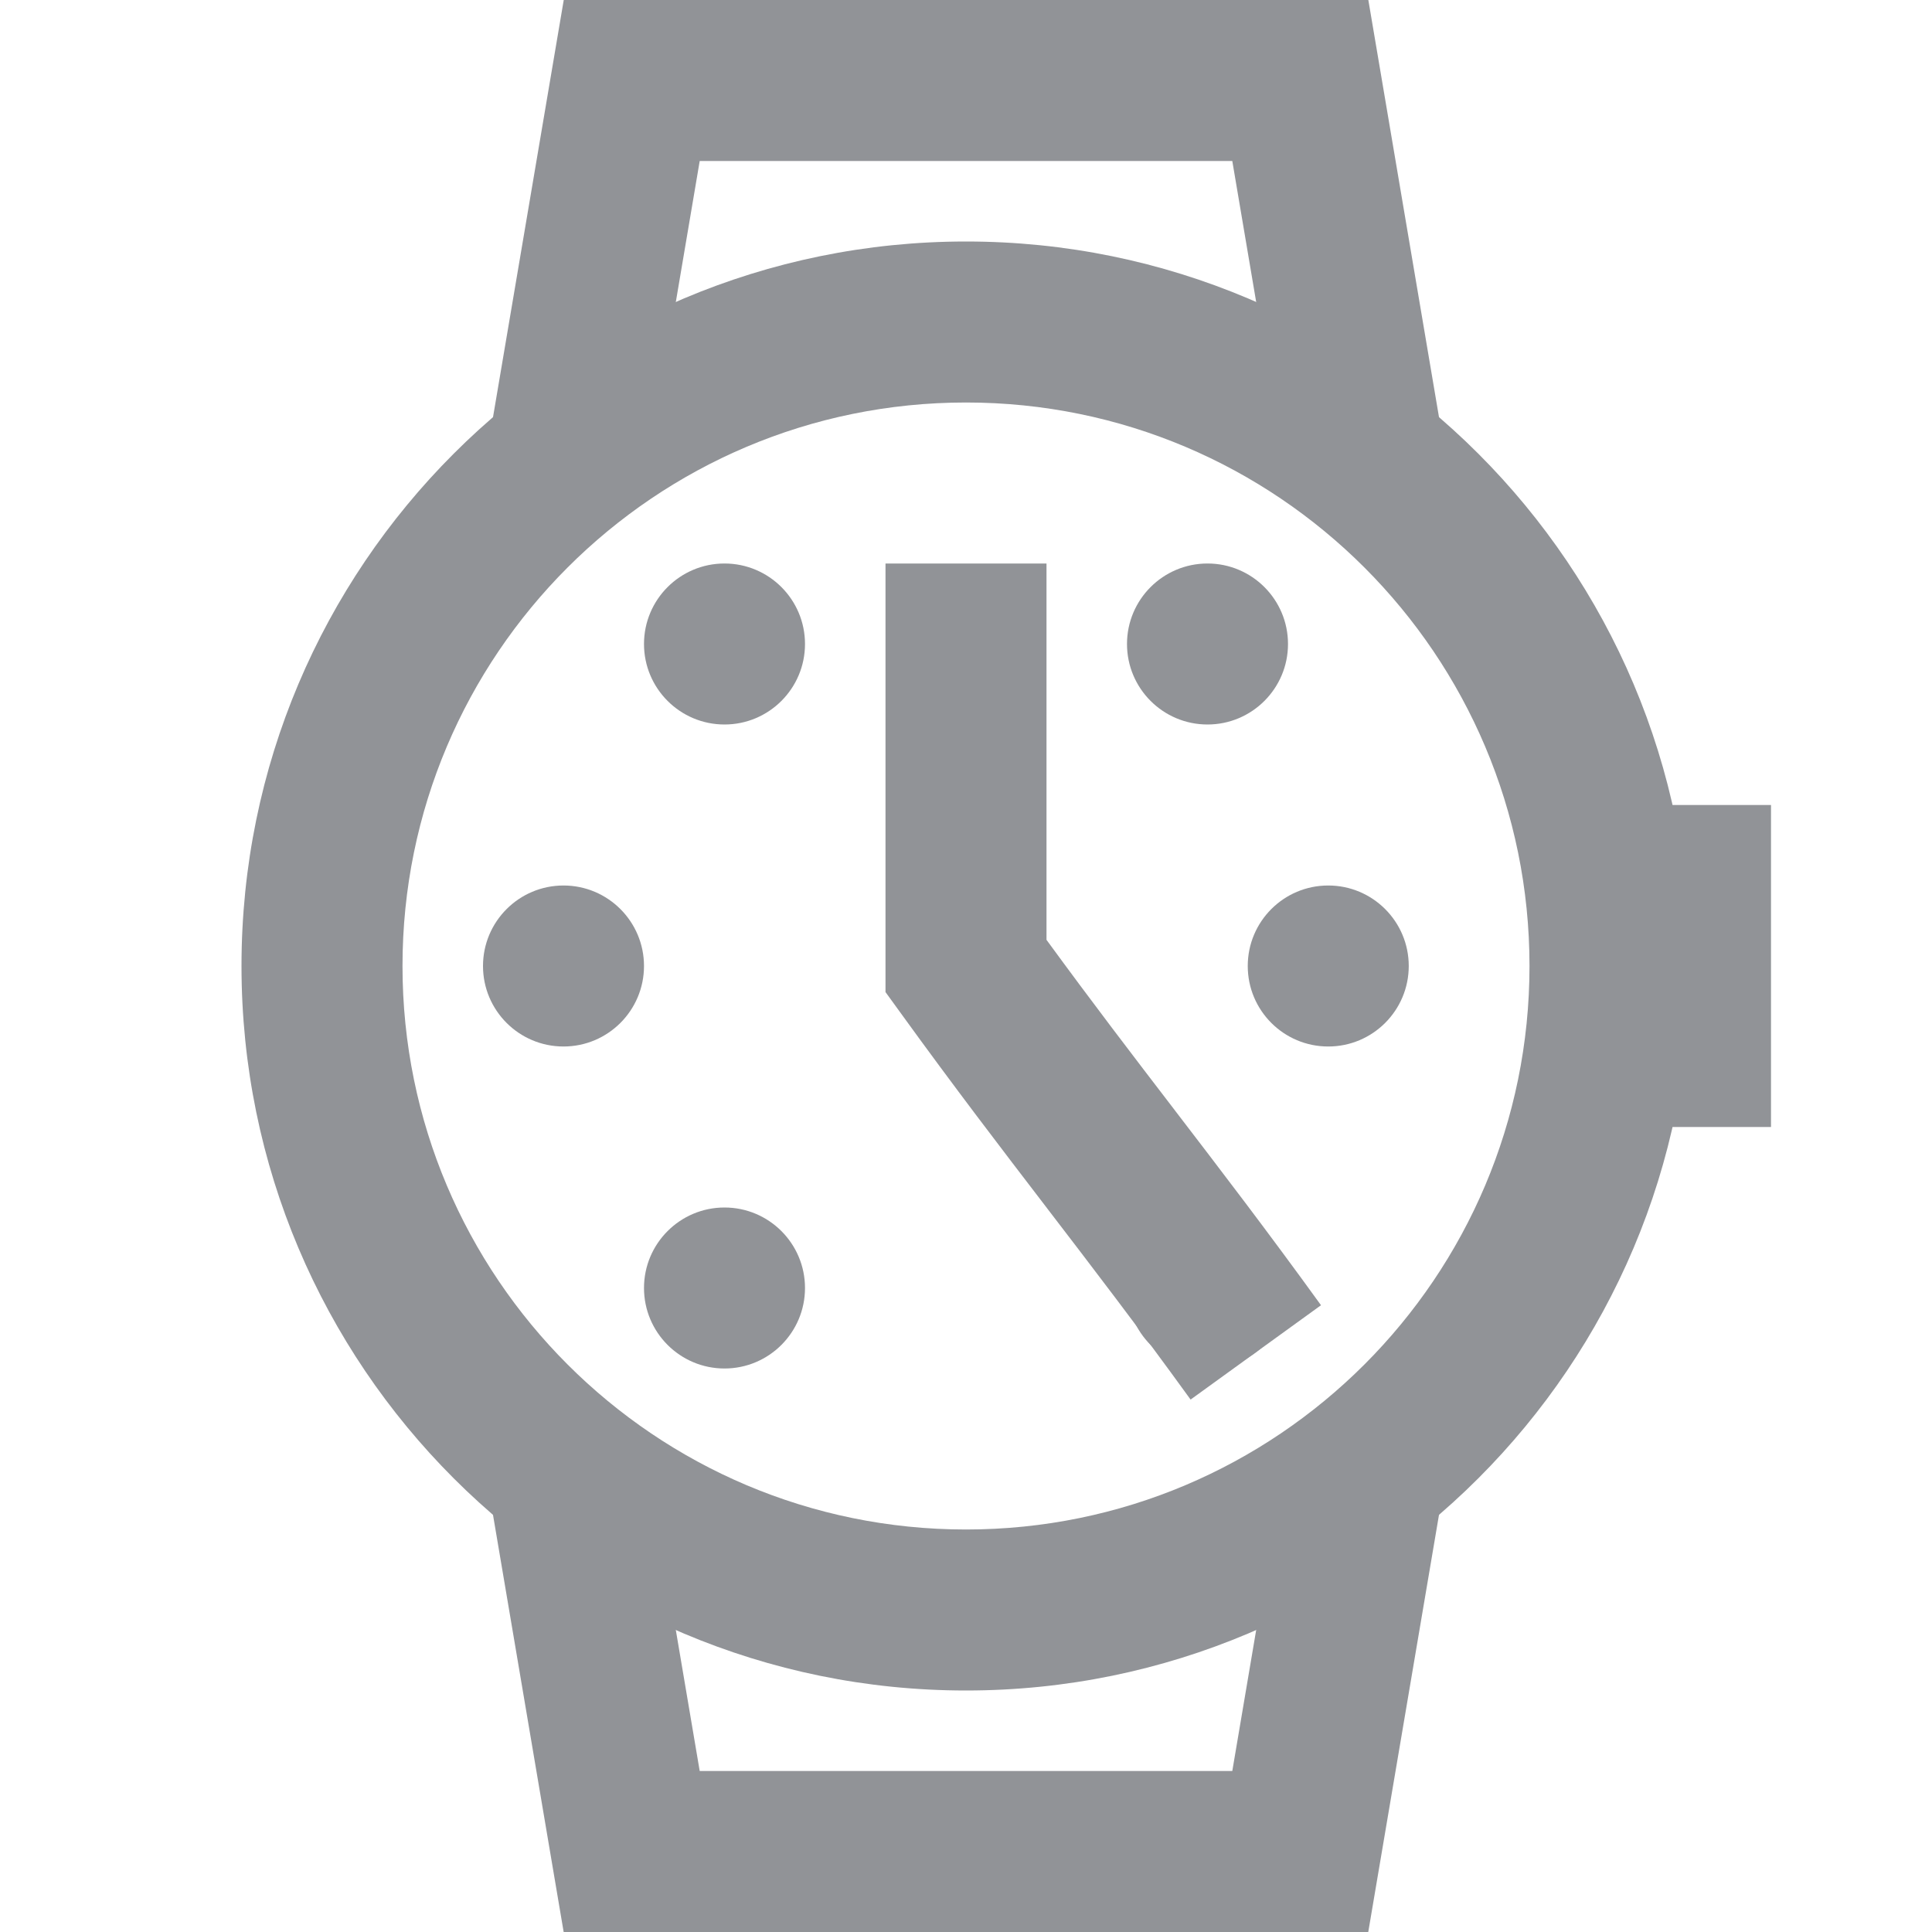 <svg width="24" height="24" viewBox="0 0 24 24" fill="none" xmlns="http://www.w3.org/2000/svg">
<g clip-path="url(#clip0_37380_112992)">
<path fill-rule="evenodd" clip-rule="evenodd" d="M22 10H20V14H22V10Z" fill="#919397"/>
<path fill-rule="evenodd" clip-rule="evenodd" d="M7.002 24H16.997L17.986 18.167L16.014 17.833L15.308 22H8.692L7.986 17.833L6.014 18.167L7.002 24Z" fill="#919397"/>
<path fill-rule="evenodd" clip-rule="evenodd" d="M16.998 8.73765e-07L7.003 0L6.014 5.833L7.986 6.167L8.692 2L15.308 2L16.014 6.167L17.986 5.833L16.998 8.73765e-07Z" fill="#919397"/>
<path fill-rule="evenodd" clip-rule="evenodd" d="M12 19C15.866 19 19 15.866 19 12C19 8.134 15.866 5 12 5C8.134 5 5 8.134 5 12C5 15.866 8.134 19 12 19ZM12 21C16.971 21 21 16.971 21 12C21 7.029 16.971 3 12 3C7.029 3 3 7.029 3 12C3 16.971 7.029 21 12 21Z" fill="#919397"/>
<path d="M10 16C10 16.552 9.552 17 9 17C8.448 17 8 16.552 8 16C8 15.448 8.448 15 9 15C9.552 15 10 15.448 10 16Z" fill="#919397"/>
<path d="M8 12C8 12.552 7.552 13 7 13C6.448 13 6 12.552 6 12C6 11.448 6.448 11 7 11C7.552 11 8 11.448 8 12Z" fill="#919397"/>
<path d="M10 8C10 8.552 9.552 9 9 9C8.448 9 8 8.552 8 8C8 7.448 8.448 7 9 7C9.552 7 10 7.448 10 8Z" fill="#919397"/>
<path d="M16 8C16 8.552 15.552 9 15 9C14.448 9 14 8.552 14 8C14 7.448 14.448 7 15 7C15.552 7 16 7.448 16 8Z" fill="#919397"/>
<path d="M16 16C16 16.552 15.552 17 15 17C14.448 17 14 16.552 14 16C14 15.448 14.448 15 15 15C15.552 15 16 15.448 16 16Z" fill="#919397"/>
<path d="M17.5 12C17.5 12.552 17.052 13 16.5 13C15.947 13 15.5 12.552 15.5 12C15.5 11.448 15.947 11 16.5 11C17.052 11 17.5 11.448 17.5 12Z" fill="#919397"/>
<path fill-rule="evenodd" clip-rule="evenodd" d="M11 7H13V11.675C13.575 12.462 14.081 13.123 14.594 13.792L14.596 13.795C15.163 14.535 15.738 15.285 16.41 16.214L14.79 17.386C14.135 16.481 13.575 15.75 13.006 15.008L13.004 15.005C12.437 14.265 11.862 13.515 11.19 12.586L11 12.324V7Z" fill="#919397"/>
</g>
<defs>
<clipPath id="clip0_37380_112992">
<rect width="24" height="24" fill="white"/>
</clipPath>
</defs>
</svg>
